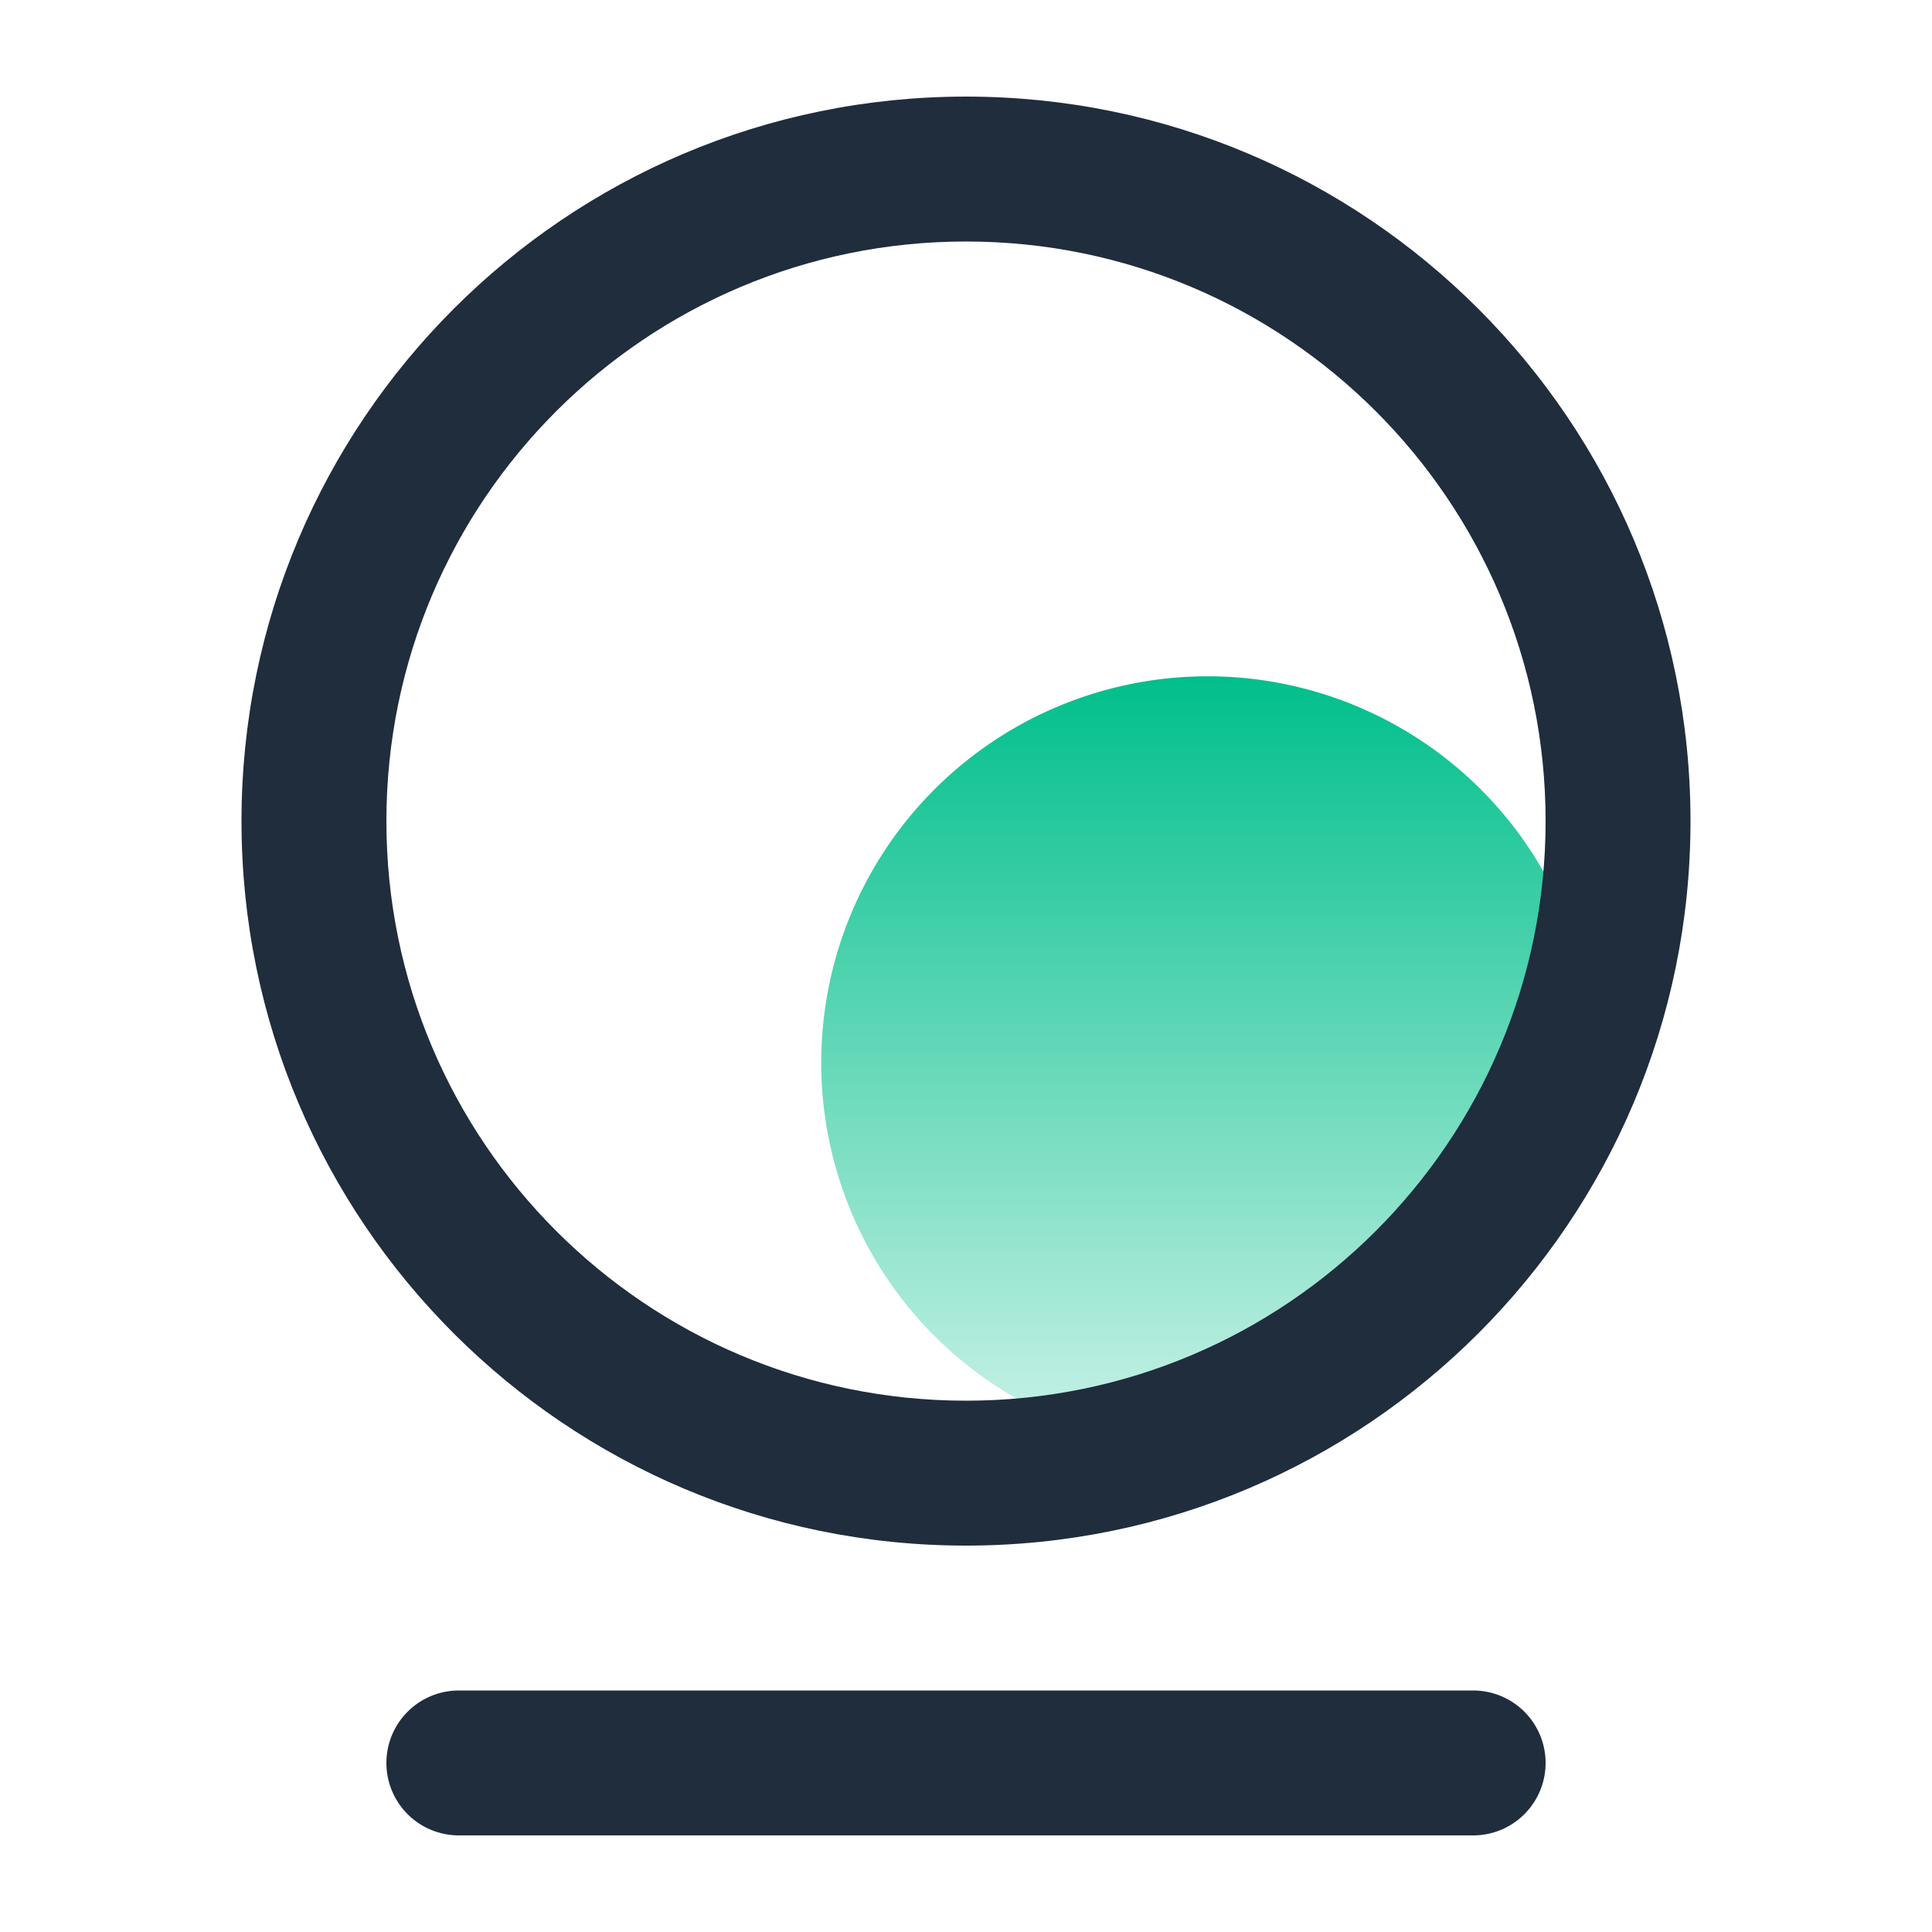 <svg width="40" height="40" viewBox="0 0 40 40" fill="none" xmlns="http://www.w3.org/2000/svg"><path d="M27.74 29.519a8 8 0 1 1 4.589-4.304 15.08 15.08 0 0 1-4.59 4.304z" fill="url(#a)"/><path fill-rule="evenodd" clip-rule="evenodd" d="M20 29c6.627 0 12-5.373 12-12S26.627 5 20 5 8 10.373 8 17s5.373 12 12 12zm0 3c8.284 0 15-6.716 15-15 0-8.284-6.716-15-15-15C11.716 2 5 8.716 5 17c0 8.284 6.716 15 15 15z" fill="#1F2D3D"/><path d="M8 36.5A1.5 1.5 0 0 1 9.5 35h21a1.5 1.5 0 0 1 0 3h-21A1.5 1.5 0 0 1 8 36.5z" fill="#1F2D3D"/><defs><linearGradient id="a" x1="25" y1="14" x2="25" y2="30" gradientUnits="userSpaceOnUse"><stop stop-color="#00BF8B"/><stop offset="1" stop-color="#00BF8B" stop-opacity=".2"/></linearGradient></defs></svg>